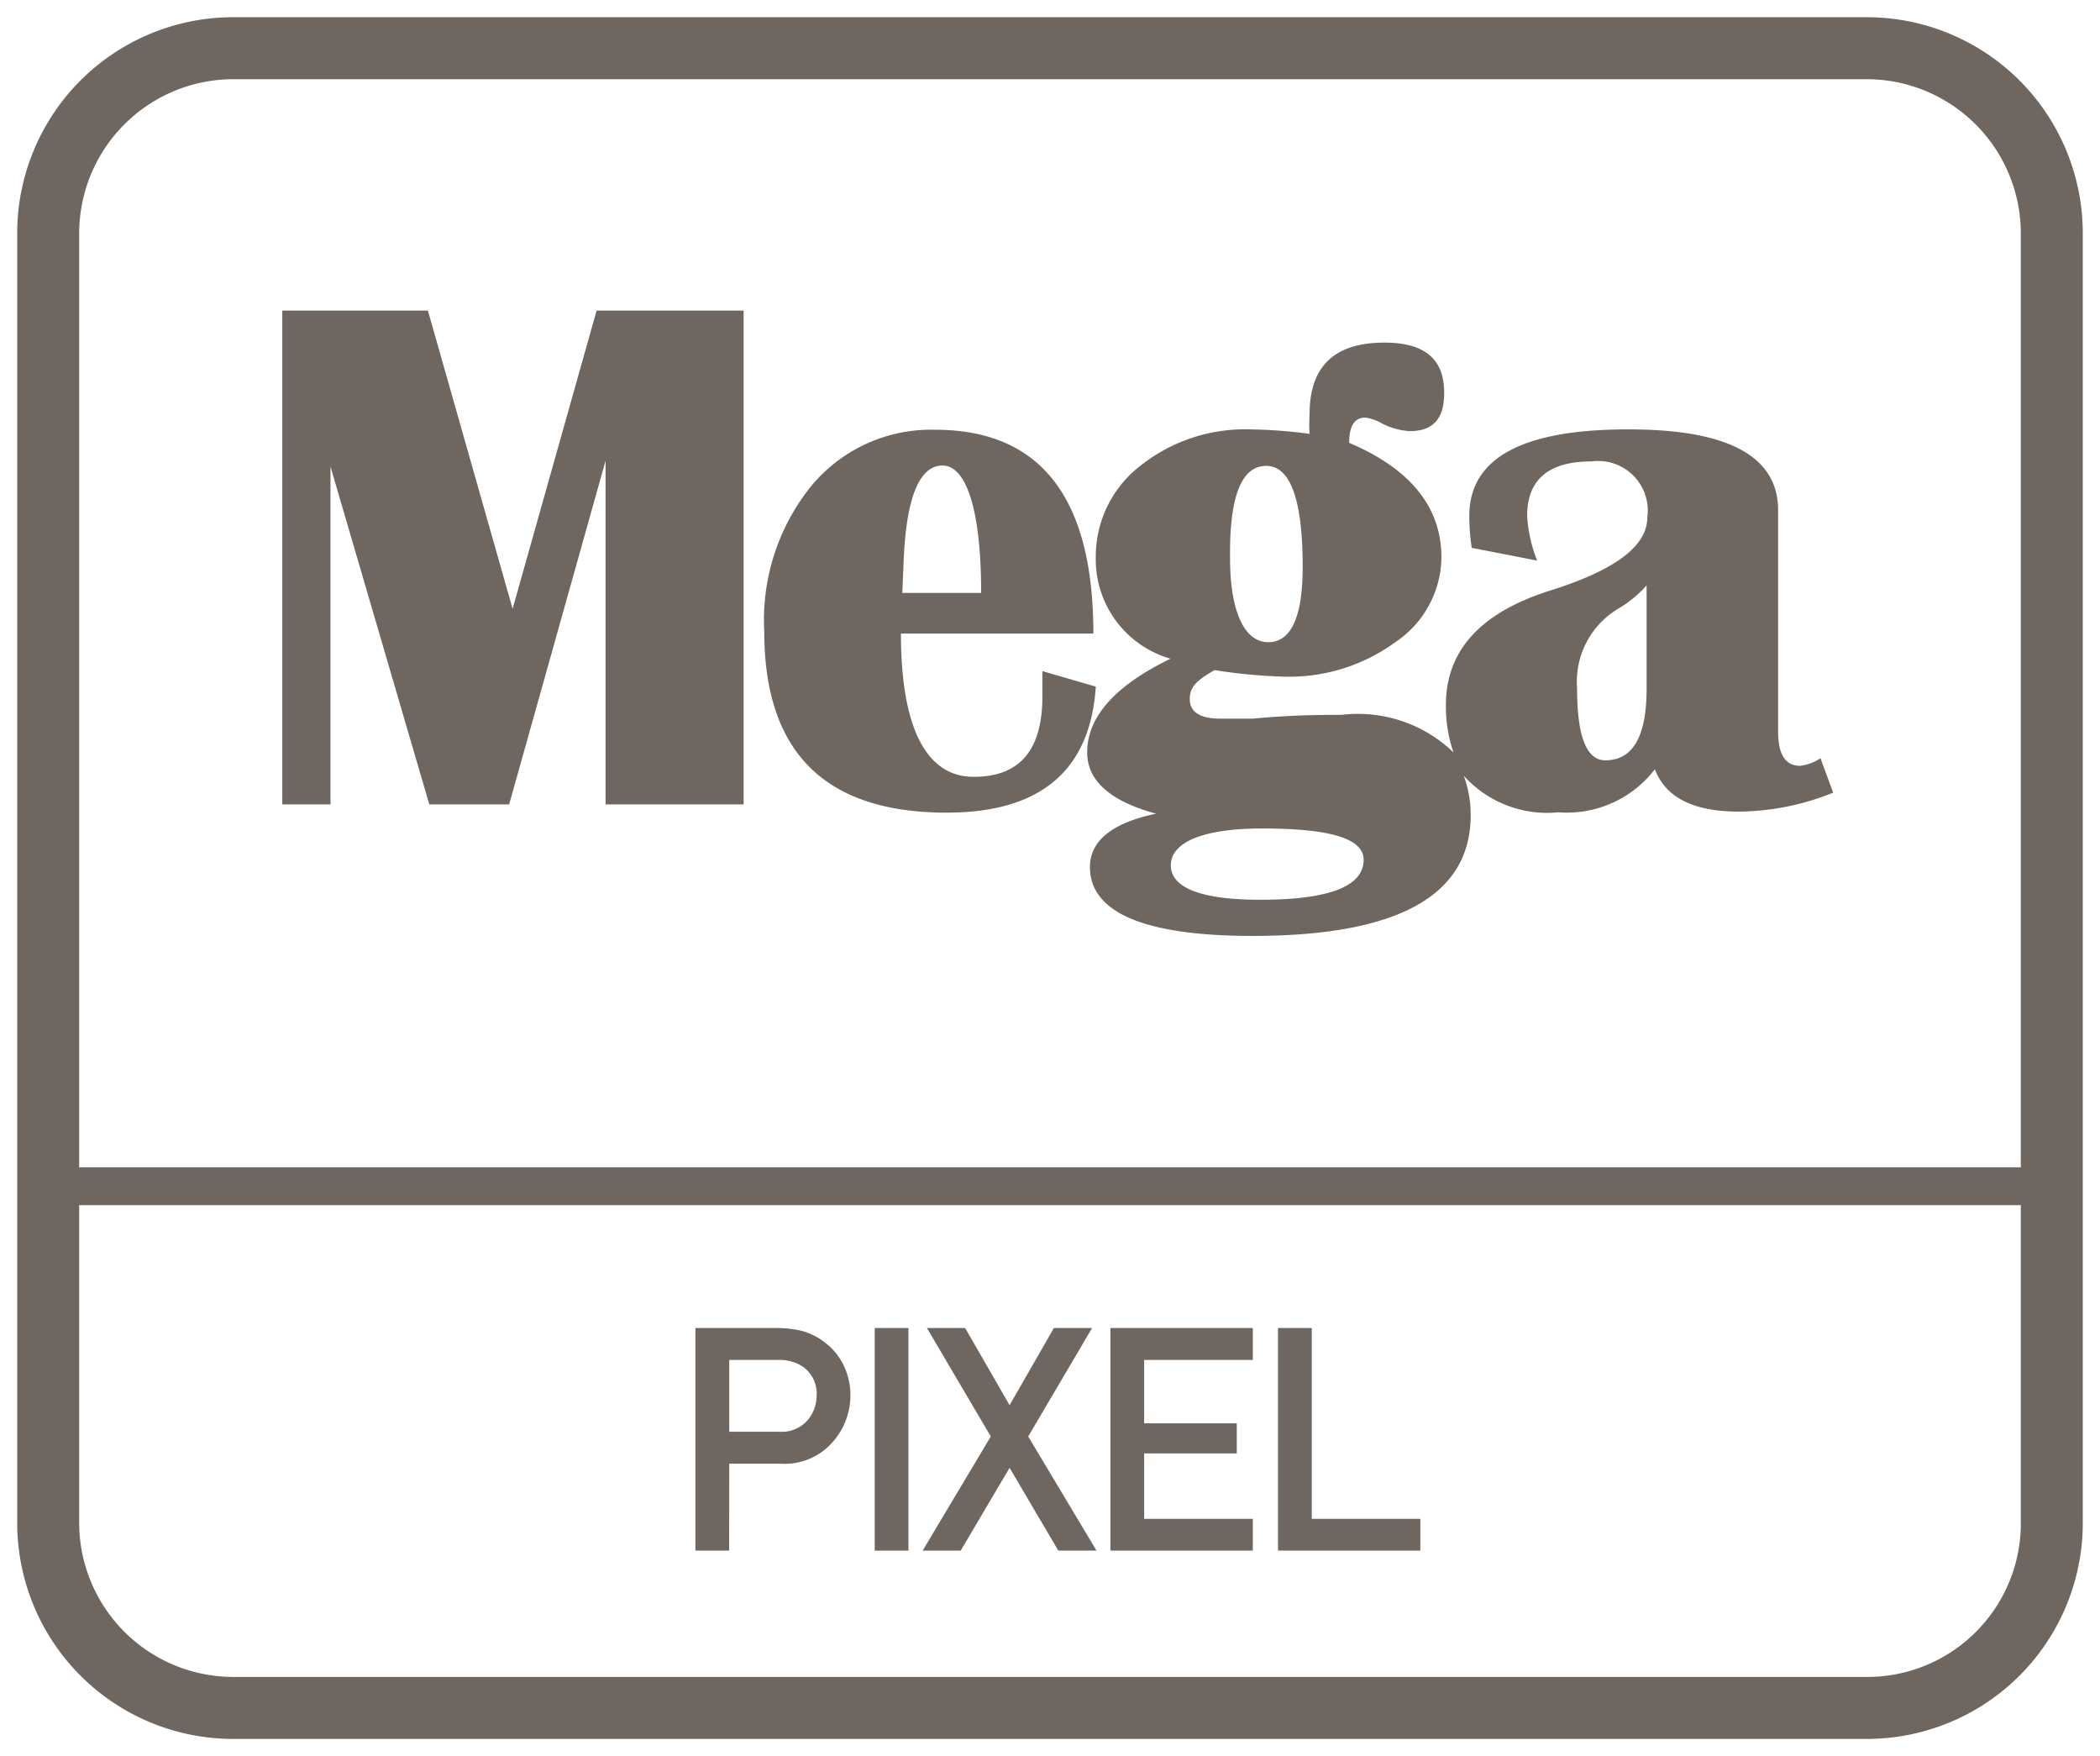 <svg id="Layer_1" data-name="Layer 1" xmlns="http://www.w3.org/2000/svg" viewBox="0 0 61 51"><defs><style>.cls-1{fill:#6f6660;}</style></defs><polygon class="cls-1" points="14.89 17.68 12.43 9.02 8.2 9.02 8.2 23.36 9.6 23.36 9.6 13.55 12.47 23.36 14.79 23.36 17.59 13.38 17.59 23.36 21.6 23.36 21.6 9.02 17.33 9.02 14.89 17.68"/><path class="cls-1" d="M30.28,19.49v.72c0,1.57-.65,2.35-2,2.35s-2.11-1.38-2.11-4.16h5.59q0-5.92-4.6-5.92a4.52,4.52,0,0,0-3.6,1.64,6.2,6.2,0,0,0-1.36,4.22q0,5.261,5.3,5.26c2.72,0,4.17-1.22,4.33-3.66Zm-4.03-3.23c.08-1.83.46-2.74,1.13-2.74s1.12,1.23,1.12,3.7H26.21Z"/><path class="cls-1" d="M52.29,22.24c-.43,0-.64-.33-.64-1V14.82q0-2.36-4.37-2.35-4.609,0-4.6,2.52a6.025,6.025,0,0,0,.07.92l1.9.37a4.179,4.179,0,0,1-.29-1.3c0-1.05.62-1.58,1.87-1.58a1.441,1.441,0,0,1,1.62,1.63c0,.83-.94,1.53-2.82,2.12C43,17.79,42,18.9,42,20.47a4.074,4.074,0,0,0,.22,1.38,4,4,0,0,0-3.25-1.09c-.54,0-1.4,0-2.58.11h-.94c-.59,0-.89-.19-.89-.57s.24-.56.72-.84a15.242,15.242,0,0,0,2,.19,5.232,5.232,0,0,0,3.25-1,3,3,0,0,0,1.34-2.46q0-2.19-2.68-3.33c0-.51.17-.75.5-.73a1.385,1.385,0,0,1,.44.16,2,2,0,0,0,.82.23c.69,0,1-.37,1-1.11,0-1-.58-1.46-1.74-1.46-1.45,0-2.17.69-2.17,2.08a4.927,4.927,0,0,0,0,.57,14.184,14.184,0,0,0-1.71-.13,4.891,4.891,0,0,0-3.21,1.06,3.329,3.329,0,0,0-1.29,2.65A3,3,0,0,0,34,19.13c-1.61.78-2.42,1.69-2.42,2.72,0,.83.68,1.42,2,1.78-1.28.27-1.92.79-1.92,1.55,0,1.32,1.58,2,4.72,2q6.34,0,6.34-3.51a3.306,3.306,0,0,0-.2-1.14,3.261,3.261,0,0,0,2.75,1.06,3.219,3.219,0,0,0,2.8-1.25c.31.82,1.12,1.23,2.44,1.23a7.465,7.465,0,0,0,2.74-.55l-.37-1A1.353,1.353,0,0,1,52.29,22.24ZM36.78,13.53c.71,0,1.06,1,1.06,2.94,0,1.45-.34,2.18-1,2.18s-1.11-.82-1.11-2.45Q35.7,13.53,36.78,13.53Zm-.17,12.6c-1.73,0-2.6-.35-2.6-1s.88-1.07,2.66-1.07c2,0,2.94.3,2.94.91C39.61,25.74,38.61,26.13,36.61,26.13ZM47.83,20c0,1.39-.4,2.08-1.2,2.08-.55,0-.82-.7-.82-2.1A2.471,2.471,0,0,1,47,17.68a3.4,3.4,0,0,0,.83-.68Z"/><path class="cls-1" d="M54.2.5H6.8A6.274,6.274,0,0,0,.5,6.8V44.2a6.274,6.274,0,0,0,6.3,6.3H54.2a6.274,6.274,0,0,0,6.3-6.3V6.8A6.274,6.274,0,0,0,54.2.5Zm4.5,43.8a4.461,4.461,0,0,1-4.5,4.4H6.8a4.481,4.481,0,0,1-4.5-4.5V35H58.7Zm0-10.4H2.3V6.8A4.481,4.481,0,0,1,6.8,2.3H54.2a4.481,4.481,0,0,1,4.5,4.5Z"/><path class="cls-1" d="M21.183,42.507h1.491a1.849,1.849,0,0,0,1.511-.626,2.043,2.043,0,0,0,.517-1.317,1.984,1.984,0,0,0-.2-.921,1.816,1.816,0,0,0-.5-.623,1.868,1.868,0,0,0-.725-.373,3.19,3.19,0,0,0-.725-.08H20.2v6.464h.98Zm0-3.013H22.6a1.23,1.23,0,0,1,.7.182.955.955,0,0,1,.421.861,1.1,1.1,0,0,1-.268.714.992.992,0,0,1-.814.328H21.183Z"/><rect class="cls-1" x="25.408" y="38.567" width="0.98" height="6.465"/><polygon class="cls-1" points="27.906 45.031 29.326 42.627 30.741 45.031 31.851 45.031 29.867 41.717 31.722 38.567 30.613 38.567 29.326 40.808 28.035 38.567 26.925 38.567 28.78 41.717 26.801 45.031 27.906 45.031"/><polygon class="cls-1" points="36.391 44.109 33.235 44.109 33.235 42.209 35.925 42.209 35.925 41.335 33.235 41.335 33.235 39.494 36.391 39.494 36.391 38.567 32.255 38.567 32.255 45.031 36.391 45.031 36.391 44.109"/><polygon class="cls-1" points="41.258 44.109 38.104 44.109 38.104 38.567 37.123 38.567 37.123 45.031 41.258 45.031 41.258 44.109"/></svg>